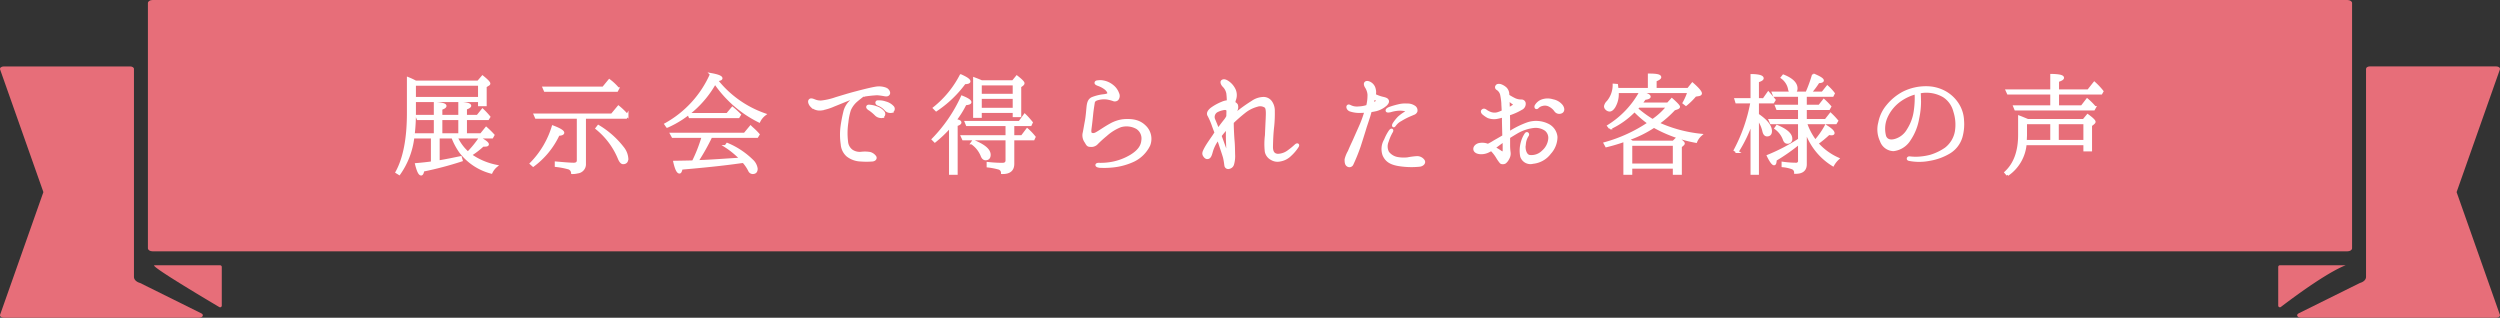 <svg xmlns="http://www.w3.org/2000/svg" width="513.166" height="65.224" viewBox="0 0 513.166 65.224">
  <rect x="0" y="0" width="513.166" height="65.224" fill="#333333" stroke="none"/>
  <g id="グループ_179" data-name="グループ 179" transform="translate(-383 -3727)">
    <g id="グループ_132" data-name="グループ 132" transform="translate(413 3727)">
      <path id="パス_152" data-name="パス 152" d="M20.936-11.3V-19.24a.339.339,0,0,0-.337-.34H7.131c-.323,0-.462.413,13.262,8.556A.34.34,0,0,0,20.936-11.3Z" transform="translate(-5.413 74.036)" fill="#e76e79"/>
      <path id="パス_153" data-name="パス 153" d="M147.21-19.24V-11.3a.338.338,0,0,0,.543.269c10.727-8.141,13.588-8.554,13.262-8.554H147.547A.339.339,0,0,0,147.21-19.24Z" transform="translate(290.433 74.036)" fill="#e76e79"/>
      <g id="グループ_54" data-name="グループ 54" transform="translate(-30)">
        <path id="パス_154" data-name="パス 154" d="M24.633-1.476V-44.193c0-.277-.348-.5-.771-.5H-2.092c-.494,0-.864.3-.752.617L6.043-18.9-2.844,6.275c-.111.316.258.617.752.617H38c.739,0,1.057-.612.467-.9L25.9-.241C25.158-.442,24.633-.917,24.633-1.476Z" transform="translate(2.864 58.331)" fill="#e76e79"/>
        <path id="パス_155" data-name="パス 155" d="M13.895-15.615h0Z" transform="translate(61.628 80.839)" fill="#e76e79"/>
        <path id="パス_156" data-name="パス 156" d="M189.5-44.7H163.55c-.426,0-.771.227-.771.5V-1.476c0,.557-.521,1.032-1.263,1.233l-12.568,6.23c-.589.293-.272.9.467.9H189.5c.5,0,.864-.3.752-.617L181.369-18.9l8.888-25.178C190.368-44.4,190-44.7,189.5-44.7Z" transform="translate(322.889 58.331)" fill="#e76e79"/>
        <path id="パス_157" data-name="パス 157" d="M147.21-15.615h0Z" transform="translate(290.433 80.839)" fill="#e76e79"/>
        <path id="パス_455" data-name="パス 455" d="M.953,0H451.487c.526,0,.953.279.953.622V50.967c0,.344-.427.622-.953.622H.953c-.526,0-.953-.279-.953-.622V.622C0,.279.427,0,.953,0Z" transform="translate(30.362)" fill="#e76e79"/>
      </g>
    </g>
    <path id="パス_1199" data-name="パス 1199" d="M-163.675-9.6v3.2h-3.775V-9.6Zm4.05-7.05v2.8h-13.25v-2.8ZM-165.1-5.825a13.293,13.293,0,0,0,1.575,2.975A11.705,11.705,0,0,0-157.15,1.4,3.81,3.81,0,0,1-156.125.075a13.768,13.768,0,0,1-5.3-2.275,16.128,16.128,0,0,0,2.55-1.95h.4c.4,0,.575-.075.575-.225,0-.25-.55-.675-1.6-1.25a20.48,20.48,0,0,1-2.45,3,9.549,9.549,0,0,1-2.3-3.075l-.075-.125H-157l.25-.45A18.641,18.641,0,0,0-158.2-7.7l-1.05,1.3h-3.15V-9.6h4.55l.25-.4a16.033,16.033,0,0,0-1.35-1.45l-1.025,1.275H-162.4v-1.55c.575-.2.875-.4.875-.55,0-.325-.725-.5-2.15-.575v2.675h-3.775v-1.5c.6-.2.85-.4.85-.575,0-.3-.675-.475-2.1-.575v2.65h-3.75l.225.575h3.525v3.2h-4.425a37.694,37.694,0,0,0,.25-4.4v-2.5h13.25v.85h1.275v-3.825l.575-.35c.125-.075.175-.125.175-.225,0-.2-.45-.675-1.35-1.4l-.9,1.05h-12.825a14.078,14.078,0,0,0-1.55-.725V-10.8c0,5.225-.775,9.275-2.35,12.15l.525.325a16.156,16.156,0,0,0,2.85-7.5h3.9v5.2c-.95.125-2.025.25-3.25.35.325,1.35.675,2.05,1,2.05.175,0,.3-.275.4-.8A70.4,70.4,0,0,0-163.275-1.1l-.175-.6c-1.325.275-2.85.6-4.55.875v-5Zm18.725-10.15.25.575h14.75l.225-.425a10.849,10.849,0,0,0-1.775-1.675l-1.25,1.525Zm10.85,8.325a15.554,15.554,0,0,1,4.55,6.05c.275.7.575,1.05.875,1.05.55,0,.825-.3.825-.925a3.961,3.961,0,0,0-.875-2.175,18.082,18.082,0,0,0-5.025-4.45ZM-148.55-.025a16.6,16.6,0,0,0,5.175-6.35c.65-.025.95-.175.95-.375,0-.3-.7-.725-2.075-1.25A18.451,18.451,0,0,1-149-.425Zm19.05-9.85.25-.45a13.256,13.256,0,0,0-1.8-1.75l-1.35,1.625h-15.8l.25.575h8.6V-1.1c0,.5-.3.75-.875.75-.725,0-1.95-.1-3.65-.25V.025a15.819,15.819,0,0,1,2.425.45,1.1,1.1,0,0,1,.925,1,4.183,4.183,0,0,0,1.075-.125,1.64,1.64,0,0,0,1.475-1.725v-9.5Zm12.875-.675.225.55h9.975l.275-.45c-.425-.425-.925-.9-1.5-1.375l-1.075,1.275Zm.9,9.725q-1.312.037-3.825.075c.325,1.425.675,2.125,1.025,2.125.175,0,.275-.275.4-.8C-113.8.2-109.725-.2-105.875-.75l.475-.05A8.2,8.2,0,0,1-104.175,1a.758.758,0,0,0,.675.475c.525,0,.775-.275.775-.85a2.822,2.822,0,0,0-.925-1.7,16.134,16.134,0,0,0-5.075-3.35l-.325.45A17.161,17.161,0,0,1-105.925-1.4l-.7.05c-2.825.175-5.175.35-7.025.425l-1.275.05a2.162,2.162,0,0,0,.175-.25,44.011,44.011,0,0,0,2.7-4.825h9.45l.275-.45A14.134,14.134,0,0,0-103.7-7.75l-.225-.225L-105.15-6.5H-120.2l.3.55h6.175c-.025.025-.025.05-.025.1a.092.092,0,0,0-.025.075A30.5,30.5,0,0,1-115.725-.825Zm4.8-16.725q.975-.112.975-.375c0-.3-.7-.575-2.075-.825a21.73,21.73,0,0,1-9.35,10.25l.325.475a20.983,20.983,0,0,0,9.675-8.7c.05-.075.075-.15.15-.25a23.657,23.657,0,0,0,9.05,7.875,3.939,3.939,0,0,1,1.15-1.4,21.684,21.684,0,0,1-9.75-6.875Zm35.9,6.475A.593.593,0,0,0-74.7-12a3.079,3.079,0,0,0-1.525-.925A3.735,3.735,0,0,0-77.6-13.15c-.15,0-.35-.05-.425.1-.1.15,0,.375.225.475a3.9,3.9,0,0,1,1.55,1.025A1.292,1.292,0,0,0-75.025-11.075Zm-1.95,1.05a.6.6,0,0,0,.35-.9,2.847,2.847,0,0,0-1.5-1.025,4.59,4.59,0,0,0-1.35-.3c-.125-.025-.35-.025-.425.075-.125.175,0,.35.2.5A8.588,8.588,0,0,1-78.25-10.5,1.558,1.558,0,0,0-76.975-10.025Zm-12.45-1.55a10.779,10.779,0,0,0,2.6-.8c.775-.3,2.25-.925,3.175-1.275a9.592,9.592,0,0,1,1.3-.4,9.9,9.9,0,0,0-1.2,1.025A4.2,4.2,0,0,0-84.65-11a30.258,30.258,0,0,0-.575,3.025,13.261,13.261,0,0,0,.05,3.6,3.374,3.374,0,0,0,1.125,2.3,4.639,4.639,0,0,0,2.7.975,15.466,15.466,0,0,0,2.425,0c.525-.05.75-.425.55-.725A1.936,1.936,0,0,0-79.4-2.55a6.267,6.267,0,0,0-1.775-.05A2.9,2.9,0,0,1-83.2-3.1a2.565,2.565,0,0,1-.975-1.875,14.417,14.417,0,0,1,.075-3.95,11.97,11.97,0,0,1,.525-2.55,5.135,5.135,0,0,1,1.4-1.875c.425-.375.95-.75,1.275-1.025.075,0,.125-.025.175-.025a24.773,24.773,0,0,1,2.775-.3,14.776,14.776,0,0,1,1.5.2c.4.075.7.075.875-.225.15-.3-.1-.75-.5-1A3.89,3.89,0,0,0-78.3-15.95c-.8.125-2.525.55-4.025.95-1.55.4-3.275.95-4.05,1.175a13.461,13.461,0,0,1-2.975.7,3.194,3.194,0,0,1-1.475-.25c-.325-.125-.75-.3-.95-.05-.25.275.025.875.35,1.2A2.43,2.43,0,0,0-89.425-11.575Zm23.6.175A23.093,23.093,0,0,0-60-16.975c.65,0,.95-.125.95-.325,0-.275-.55-.675-1.725-1.2a20.639,20.639,0,0,1-5.475,6.675Zm7.3,6.775A5.72,5.72,0,0,1-56.475-2.1c.175.5.45.75.775.75.525,0,.8-.3.8-.875,0-1-1.1-1.925-3.325-2.825Zm-3.4-4.7A19.568,19.568,0,0,0-59.85-12.65c.65-.05,1-.175,1-.375,0-.3-.575-.65-1.675-1.1A30.617,30.617,0,0,1-66.5-5.4l.4.4a25.433,25.433,0,0,0,3.15-3.025v9.65h1.275V-8.35c.525-.15.775-.325.775-.5C-60.9-9.075-61.25-9.225-61.925-9.325Zm15.45.95.225-.475c-.45-.55-.85-1-1.15-1.3l-.25-.25-1.075,1.475h-11l.225.55h8.15V-6h-9.175l.25.55h8.925V-1.1c0,.525-.3.775-.925.775A29.285,29.285,0,0,1-55.225-.5V.125A14.5,14.5,0,0,1-53,.55a.96.96,0,0,1,.725.925c1.5.025,2.225-.6,2.225-1.85V-5.45h4.175l.2-.425a12.134,12.134,0,0,0-1.475-1.55L-48.225-6H-50.05V-8.375Zm-10.25-3.25V-13.95h6.85v2.325Zm6.85-5.1V-14.5h-6.85v-2.225Zm-6.65-.55c-.375-.175-.875-.375-1.475-.6v7.825h1.275v-1.025h6.85v.875h1.25v-6.05l.45-.325c.15-.125.225-.225.225-.35,0-.175-.425-.625-1.325-1.325l-.8.975Zm30.7,15.25A11.866,11.866,0,0,1-29.675-.55,12.622,12.622,0,0,1-32.2-.325c-.35-.025-.675,0-.7.2,0,.225.4.3.725.325a17.01,17.01,0,0,0,2.6-.075A13.145,13.145,0,0,0-25.3-1.05,6.83,6.83,0,0,0-22.15-4.2a3.511,3.511,0,0,0-.725-3.725c-1.1-1.15-2.4-1.5-4.425-1.375a7.084,7.084,0,0,0-2.8.925c-1.05.575-1.95,1.225-2.6,1.6-.6.375-.925.425-1.3.25-.35-.175-.225-.825-.15-1.425.075-.55.225-1.9.325-2.925.125-1.025.25-1.725.3-2.075.05-.375.375-.6.825-.725a4.84,4.84,0,0,1,1.925-.15,7.57,7.57,0,0,1,1.425.375.76.76,0,0,0,.7-.175,1.094,1.094,0,0,0,.125-1.175A3.443,3.443,0,0,0-29.7-16.4a4.127,4.127,0,0,0-1.9-.85,3.108,3.108,0,0,0-.95-.025c-.25.025-.475.025-.525.25-.05.2.275.325.525.425a5.187,5.187,0,0,1,1.425.75c.475.375.75.825.65,1.1-.1.25-.775.325-1.25.375a9.166,9.166,0,0,0-2.075.55c-.55.275-.775.7-.9,1.575-.1.875-.175,2.15-.375,3.175-.2,1.075-.35,2-.475,2.55a2.269,2.269,0,0,0,.425,1.65c.325.55.4.775.925.775a1.6,1.6,0,0,0,1.225-.35A24.474,24.474,0,0,1-30.95-6.3,9.775,9.775,0,0,1-28-8.125a4.373,4.373,0,0,1,3.375.375,2.573,2.573,0,0,1,1.15,2.6C-23.575-3.95-24.325-2.95-25.825-2.025Zm33.8-2.15A15.222,15.222,0,0,1,6.45-2.925a3.773,3.773,0,0,1-2.15.75c-.775-.05-1.275-.5-1.25-1.75.025-1.225.075-2.675.25-4.15A25.689,25.689,0,0,0,3.425-11.2a3.067,3.067,0,0,0-.55-1.875,1.856,1.856,0,0,0-1.55-.775,4.17,4.17,0,0,0-2.275.775,31.321,31.321,0,0,0-3.1,2.2c-.275.275-.425.25-.5.15-.05-.05.1-.325.3-.625a1.426,1.426,0,0,0,.1-1.1,1.008,1.008,0,0,0-.55-.425,4.951,4.951,0,0,1,.15-.65A2.693,2.693,0,0,0-4.575-15.5a3.923,3.923,0,0,0-1.3-1.6c-.525-.375-.95-.5-1.25-.25-.2.15-.075.6.275.975a2.853,2.853,0,0,1,.825,1.55,15.385,15.385,0,0,1,.1,1.65,3.374,3.374,0,0,0-1.225.3,10.244,10.244,0,0,0-2.175,1.2c-.575.475-.85.95-.55,1.4A14.194,14.194,0,0,1-8.95-8.1c.125.35.3.8.5,1.325-.125.2-.25.375-.35.55-.65.95-1.3,1.85-1.725,2.625-.425.8-.55,1.1-.3,1.525.275.425.525.55.825.45.3-.075.5-.45.7-1.25a7.761,7.761,0,0,1,1.325-2.6h.025c.1.25.175.525.275.8.425,1.325.775,2.3.975,3.025.175.75.225,1.325.275,1.625a.54.54,0,0,0,.7.45A.987.987,0,0,0-4.95-.25a6.028,6.028,0,0,0,.225-2.1c-.025-1.1-.025-1.825-.1-2.65C-4.9-5.85-4.975-7.175-5-8.45v-.425A31.63,31.63,0,0,1-2.575-11a7.136,7.136,0,0,1,2.6-1.325,1.908,1.908,0,0,1,1.775.25c.35.35.3,1.375.25,2.5-.05,1-.1,2.125-.15,3.35A13.866,13.866,0,0,0,1.875-2.85a2.194,2.194,0,0,0,1.15,1.475A2.361,2.361,0,0,0,4.75-1.1a3.863,3.863,0,0,0,2.1-1.075A8.746,8.746,0,0,0,8.35-3.95C8.575-4.325,8.275-4.45,7.975-4.175ZM-6.45-3.25c-.175-.425-.6-1.675-1.05-2.875a19,19,0,0,1,1.4-1.65C-6.125-6.7-6.125-5.75-6.1-5c.05,1.025.05,1.5.075,1.825C-6.025-2.85-6.275-2.8-6.45-3.25Zm.425-6.875a3.812,3.812,0,0,1-.575.9c-.275.35-.85,1.075-1.375,1.825-.325-.825-.6-1.5-.85-2.075A1.389,1.389,0,0,1-8.2-11.2a4.848,4.848,0,0,1,1.55-.475A.7.7,0,0,1-6-11.4C-6-11.025-6.025-10.575-6.025-10.125ZM32.825-1.7a14.751,14.751,0,0,0-1.9.25,7.433,7.433,0,0,1-2.1-.075A3.167,3.167,0,0,1,26.9-2.7a2.624,2.624,0,0,1-.1-2.275,9.607,9.607,0,0,1,.8-1.875c.15-.225.2-.425.1-.475-.1-.075-.25.05-.4.25a9.171,9.171,0,0,0-.95,1.8,3.626,3.626,0,0,0-.3,3.125c.5,1.075,1.275,1.7,3.1,2a16.541,16.541,0,0,0,4.2.125c.625-.05,1.15-.525.85-1A1.584,1.584,0,0,0,32.825-1.7ZM30.4-10.825a9.24,9.24,0,0,0-1.25.925,8.48,8.48,0,0,0-1.025,1.275c-.125.2-.2.45-.075.5.1.075.275-.225.425-.4A3.385,3.385,0,0,1,29.5-9.35a14.4,14.4,0,0,1,1.525-.825c.5-.225.95-.4,1.1-.475a.874.874,0,0,0,.575-.5.89.89,0,0,0-.45-.975,2.5,2.5,0,0,0-1.475-.375,5.305,5.305,0,0,0-1.575.125,16.855,16.855,0,0,0-1.925.55c-.275.1-.725.325-.575.6.075.125.475.075.75,0a7.422,7.422,0,0,1,1.15-.25,5.2,5.2,0,0,1,1.675.025c.225.025.55.125.575.25C30.875-11.1,30.65-11,30.4-10.825ZM24.6-13.5c.125.125.175.325,0,.4a5.777,5.777,0,0,1-.9.475c.075-.325.15-.6.175-.75.05-.125.075-.3.125-.475A4.245,4.245,0,0,1,24.6-13.5ZM19.975-5.275c-.4.875-.775,1.65-1.05,2.35a5.992,5.992,0,0,0-.675,1.65c0,.4,0,1,.375,1.225a.62.62,0,0,0,.925-.225,37.981,37.981,0,0,0,1.5-3.7c.325-1,.975-3.05,1.15-3.65s.75-2.225.925-2.875c.05-.2.125-.425.2-.725.4-.05.775-.125,1.125-.2a4.936,4.936,0,0,0,2.05-1.1c.375-.4.45-.65.3-.9-.125-.25-.55-.375-1.025-.475a7.591,7.591,0,0,1-1.625-.6,2.241,2.241,0,0,0,0-1.15,1.854,1.854,0,0,0-.8-1.225c-.35-.225-.75-.35-1-.175-.275.2-.1.65.1.95a3.4,3.4,0,0,1,.5,1.5,8.963,8.963,0,0,1-.275,2.375,6.391,6.391,0,0,1-1.8.325,3.29,3.29,0,0,1-1.125-.075,3.487,3.487,0,0,1-.65-.25c-.15-.075-.325-.125-.425,0-.15.175-.025.65.45.85a6.047,6.047,0,0,0,2.275.3c.275,0,.6-.025.925-.05A24.88,24.88,0,0,1,21.4-8.5C21.1-7.8,20.375-6.2,19.975-5.275ZM46.825-3.85A2.126,2.126,0,0,1,46-3.575c-.225.05-.4,0-.45-.1C45.475-3.85,46.05-4.075,46.825-3.85Zm3.2-.8c.2-.15.425-.325.65-.475.025.8.025,1.55.025,1.85,0,.275-.025.525-.225.6-.1.05-.275-.05-.7-.35-.325-.2-.675-.425-1.1-.65C49.05-3.925,49.5-4.275,50.025-4.65Zm2.55-8.175c.35.2.3.425.05.575a8,8,0,0,1-.95.55c0-.15-.025-.325-.025-.475,0-.425-.025-.975-.05-1.475A7.441,7.441,0,0,0,52.575-12.825ZM45.825-2.6a3.3,3.3,0,0,0,1.85-.425,1.886,1.886,0,0,0,.425-.25,7.462,7.462,0,0,1,1.225,1.55A7.5,7.5,0,0,0,50-.75a.429.429,0,0,0,.4.2.852.852,0,0,0,.525-.1,2.215,2.215,0,0,0,.625-.8,1.939,1.939,0,0,0,.275-1.275,11.224,11.224,0,0,1-.1-1.6v-1.5c.55-.35,1.125-.7,1.675-1.025a8.961,8.961,0,0,1,3.375-1.125A3.608,3.608,0,0,1,59.3-7.35a2.14,2.14,0,0,1,.75,1.9A3.907,3.907,0,0,1,58.7-2.9a3.289,3.289,0,0,1-2.8.95c-.875-.225-1.15-1.625-.925-2.625a3.7,3.7,0,0,1,.6-1.65c.175-.275-.125-.6-.375-.275a5.8,5.8,0,0,0-.825,1.9A6.167,6.167,0,0,0,54.3-1.9,1.944,1.944,0,0,0,56.65-.625,4.951,4.951,0,0,0,60.15-2.6a4.927,4.927,0,0,0,1.3-3.275,3.078,3.078,0,0,0-1.85-2.55,5.447,5.447,0,0,0-4.1-.2,18.347,18.347,0,0,0-3.775,1.9V-9.1c0-.35-.025-.875-.025-1.425.05-.025.1-.025.125-.05a12.113,12.113,0,0,0,2.45-1.1,1.111,1.111,0,0,0,.65-1.15.6.6,0,0,0-.625-.5,3.246,3.246,0,0,1-1.35-.275,12.718,12.718,0,0,1-1.375-.775c0-.2-.025-.35-.025-.45a1.789,1.789,0,0,0-.475-1.025,2.989,2.989,0,0,0-1.1-.65c-.4-.075-.625-.025-.725.125a.384.384,0,0,0,.1.625,1.928,1.928,0,0,1,.825,1.15,13.788,13.788,0,0,1,.25,1.775c0,.325.05.925.075,1.675a7.118,7.118,0,0,1-1.15.45,2.458,2.458,0,0,1-1.4-.075,3.682,3.682,0,0,1-.975-.525c-.225-.15-.45-.225-.65-.025-.2.175-.05.45.1.6a5.616,5.616,0,0,0,1.05.725,3.466,3.466,0,0,0,1.725.175,12.369,12.369,0,0,0,1.325-.325c.025.325.025.65.025,1,.025,1.175.05,2.25.075,3.1-.825.5-1.6.925-1.9,1.1a10.869,10.869,0,0,1-1.3.725,3.192,3.192,0,0,0-1.875-.15c-.55.175-.925.575-.875,1.025C44.725-2.925,45.175-2.65,45.825-2.6Zm16.75-9.675a3.036,3.036,0,0,0-1.85-1.1,3.422,3.422,0,0,0-2.375.1,2.444,2.444,0,0,0-1.075.975.367.367,0,0,0,0,.4c.15.1.275.025.4-.125A1.912,1.912,0,0,1,58.6-12.5a2.009,2.009,0,0,1,1.525.2A3.245,3.245,0,0,1,61.3-11.25a.972.972,0,0,0,1.325.2C62.95-11.325,62.9-11.8,62.575-12.275Zm11.4-3.425-.1-.825-.6-.05a5.362,5.362,0,0,1-1.25,3.475,1.725,1.725,0,0,0-.525.9.72.72,0,0,0,.225.525,1.01,1.01,0,0,0,.65.325c.35,0,.625-.25.925-.675A5.116,5.116,0,0,0,74.025-15v-.15h14.6a12.321,12.321,0,0,1-1,2.275l.45.35a13.5,13.5,0,0,0,1.9-1.875l.75-.125c.25-.05.375-.175.375-.3,0-.3-.55-.975-1.7-1.975l-.875,1.1H81.8v-1.8c.65-.25.95-.475.95-.65,0-.35-.725-.5-2.25-.5v2.95ZM85.625-4.325v4.15H76.8v-4.15ZM81.225-9.3a22.62,22.62,0,0,1-3.275-2.4,2.869,2.869,0,0,0,.4-.45h5.975A14.254,14.254,0,0,1,81.225-9.3Zm-.775.575a30.636,30.636,0,0,1-9.025,4.15l.3.55a34.392,34.392,0,0,0,3.75-1.125V1.625H76.8V.375h8.825v1.25h1.35v-5.55l.375-.325c.15-.125.225-.2.225-.325,0-.15-.425-.525-1.275-1.1l-.825.8h-8.4c-.3-.175-.65-.325-1-.5A23.331,23.331,0,0,0,81.5-8.025a27.69,27.69,0,0,0,8.625,3.1A3.749,3.749,0,0,1,91.1-6.3a27.972,27.972,0,0,1-8.75-2.375,20.9,20.9,0,0,0,3.3-2.9l.65-.225c.2-.075.3-.175.3-.275,0-.175-.5-.7-1.425-1.525l-.825.9H78.825c.15-.2.425-.525.775-1.05.65-.075.975-.225.975-.4,0-.3-.625-.575-1.925-.8a18.86,18.86,0,0,1-6.5,6.8l.35.45a16.782,16.782,0,0,0,4.875-3.425c.1-.075.125-.125.15-.125A21.637,21.637,0,0,0,80.45-8.725Zm27.325-9.35a3.8,3.8,0,0,1,1.475,2.225c.075.55.275.825.7.825.5,0,.775-.275.775-.825,0-1.025-.9-1.9-2.65-2.6Zm-1.3,10.4a4.895,4.895,0,0,1,1.7,2.2c.15.475.375.725.7.725a.688.688,0,0,0,.775-.775c0-.925-.975-1.775-2.875-2.575Zm-4.9,9.3H102.8v-11.3A6.746,6.746,0,0,1,104-7.1c.125.55.35.85.725.85.5,0,.75-.3.75-.825,0-1.05-.9-2.175-2.675-3.375v-2.575h3.15l.275-.45c-.3-.4-.75-.9-1.25-1.475l-.95,1.35H102.8v-3.725q.975-.3.975-.6c0-.375-.75-.6-2.2-.625v4.95h-3.3l.175.575h3.1a33.825,33.825,0,0,1-3.425,9.85l.5.325A27.9,27.9,0,0,0,101.575-9Zm11.05-13.3H117.4l.25-.45a15.3,15.3,0,0,0-1.275-1.3l-.925,1.175h-2.825v-2.125h5.525l.225-.45A9.847,9.847,0,0,0,117.1-16.2l-1,1.25h-2.525a16.7,16.7,0,0,0,1.675-2.225c.575-.025.875-.125.875-.3,0-.275-.65-.675-1.925-1.2a27.86,27.86,0,0,1-1.35,3.725h-6.9l.225.575h5.15v2.125H106.6l.225.575h4.5v2.35H105.3l.25.575h5.775v3.4a37.46,37.46,0,0,1-6.4,3.35c.55,1.125.975,1.675,1.225,1.675.2,0,.275-.275.3-.875a39.106,39.106,0,0,0,4.875-3.425V-1.05a.612.612,0,0,1-.7.7,19.555,19.555,0,0,1-2.675-.2V.075A7.731,7.731,0,0,1,109.9.5a.97.97,0,0,1,.625.925q2.1.037,2.1-1.725V-7.325a13.052,13.052,0,0,0,5.625,7.2,5.236,5.236,0,0,1,1.025-1.3A12.363,12.363,0,0,1,115-4.575a22.064,22.064,0,0,0,2.4-1.975,2.4,2.4,0,0,0,.55.075c.25,0,.375-.075.375-.2,0-.325-.5-.825-1.55-1.45a17.022,17.022,0,0,1-2.15,3.075,12.724,12.724,0,0,1-1.95-3.7H118.8l.275-.45a15.611,15.611,0,0,0-1.325-1.4l-1,1.275h-4.125Zm22.475.325a9.629,9.629,0,0,1-1.45,4.025,4.442,4.442,0,0,1-2.525,2.05c-1,.325-1.85.15-2.2-.7a5.958,5.958,0,0,1,.2-3.8A8.365,8.365,0,0,1,132.1-13.45a10.056,10.056,0,0,1,3.15-1.45A17.914,17.914,0,0,1,135.1-11.35Zm8.9-1.025A7.32,7.32,0,0,0,141.375-15a7.879,7.879,0,0,0-3.975-1.05,10.235,10.235,0,0,0-4.725,1.1,10.611,10.611,0,0,0-3.2,2.625A7.535,7.535,0,0,0,127.8-8.85a5.392,5.392,0,0,0,.325,3.725,2.758,2.758,0,0,0,2.55,1.9,4.485,4.485,0,0,0,3.275-2.1,11.073,11.073,0,0,0,1.75-4.4,16.548,16.548,0,0,0,.375-3.425c-.025-.625-.025-1.425-.075-1.925.225-.025.45-.075.65-.1a7.07,7.07,0,0,1,4.35.925,5.219,5.219,0,0,1,2.2,3.1,8.824,8.824,0,0,1,.325,4.125,5.688,5.688,0,0,1-2.15,3.55A11,11,0,0,1,138.325-2a12.408,12.408,0,0,1-3,.425A12.165,12.165,0,0,1,134-1.65c-.2-.025-.35.075-.35.2-.025.125.1.225.35.25a10.75,10.75,0,0,0,4.025-.025,11.564,11.564,0,0,0,4.125-1.5,5.537,5.537,0,0,0,2.425-3.15,9.608,9.608,0,0,0,.325-3.45A6.656,6.656,0,0,0,144-12.375Zm11.5.25.225.55h16.05l.225-.4a13.364,13.364,0,0,0-1.575-1.575l-1.1,1.425H164.4V-14.85h8.9l.225-.4a14.012,14.012,0,0,0-1.625-1.725L170.65-15.4H164.4v-2c.7-.225,1.025-.425,1.025-.625,0-.35-.775-.525-2.325-.55V-15.4h-9.15l.25.55h8.9v2.725Zm7.6,3.375v3.725h-5.325c.025-.625.05-1.05.05-1.225v-2.5Zm1.25,3.725V-8.75h5.55v3.725Zm5.55,1.85h1.275v-5.1l.475-.375c.15-.125.25-.225.25-.35,0-.2-.45-.65-1.375-1.325l-.825,1H158.225c-.675-.275-1.25-.525-1.725-.7V-6.3c0,3.425-.95,5.975-2.825,7.7l.4.475A8.492,8.492,0,0,0,157.75-4.45H169.9Z" transform="translate(641 3761)" fill="#fff" stroke="#fff" stroke-width="0.5"/>
  </g>
</svg>
